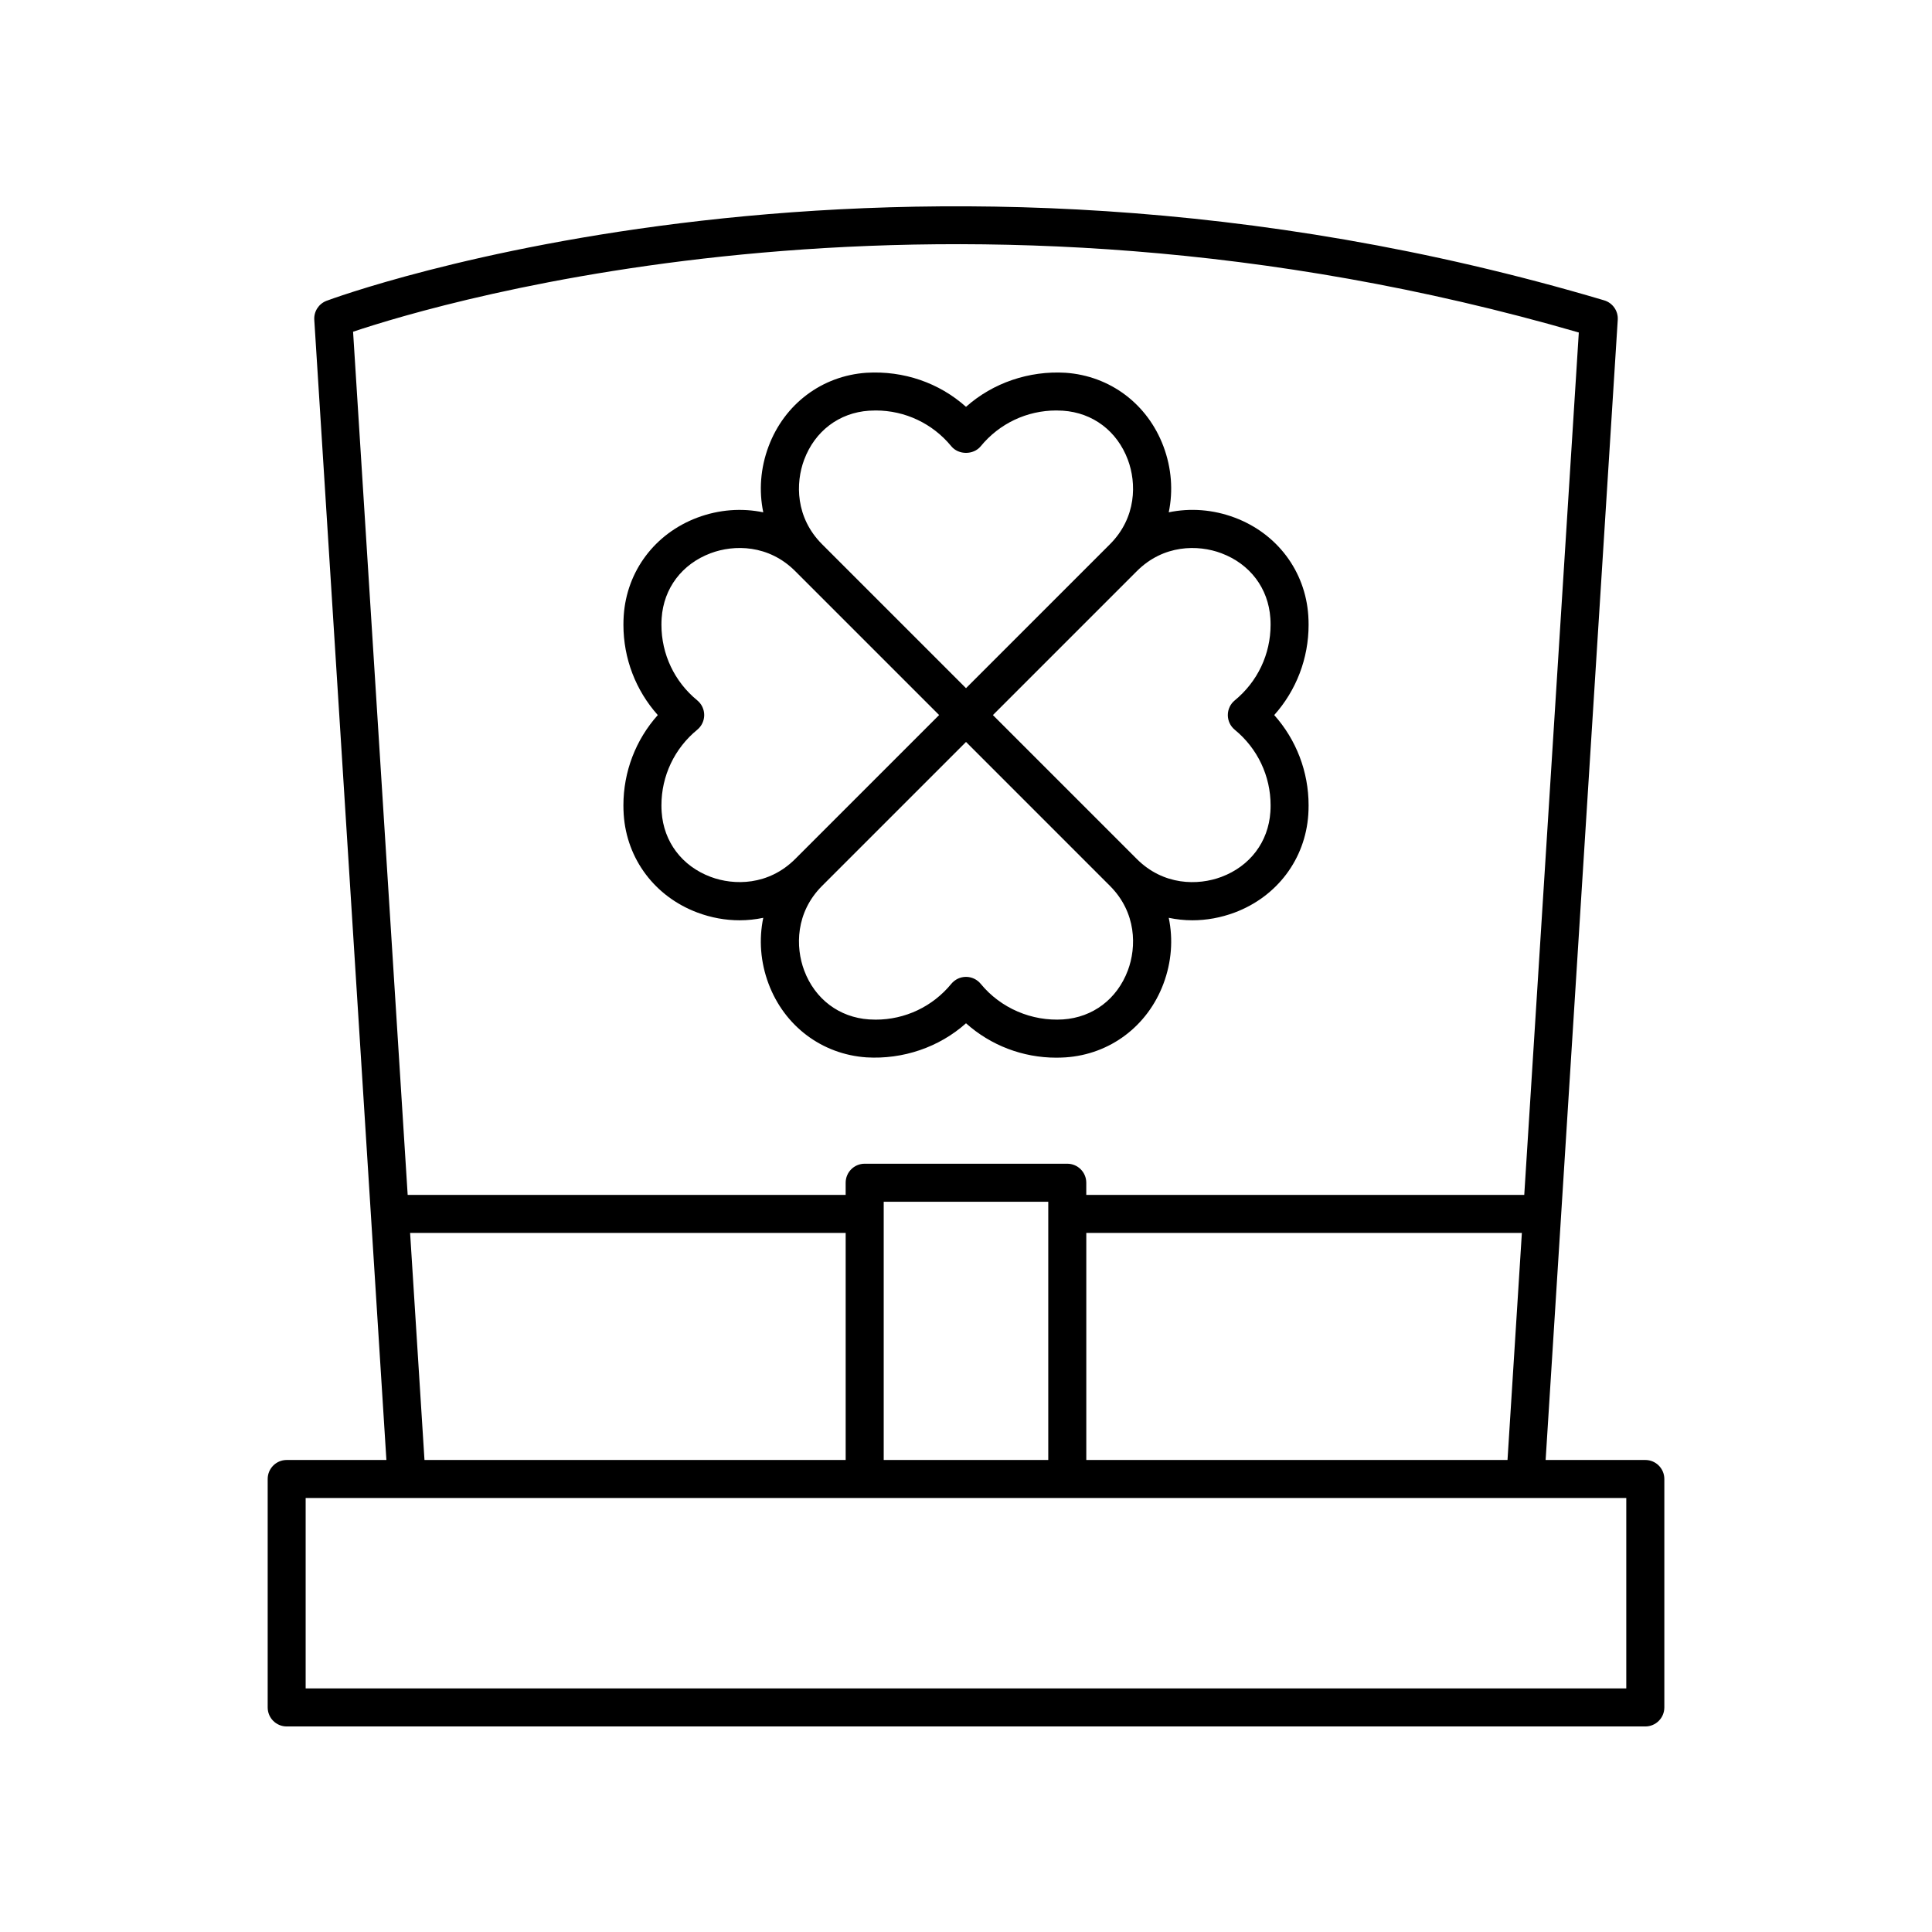 <?xml version="1.0" encoding="UTF-8"?>
<!-- Uploaded to: SVG Repo, www.svgrepo.com, Generator: SVG Repo Mixer Tools -->
<svg fill="#000000" width="800px" height="800px" version="1.1" viewBox="144 144 512 512" xmlns="http://www.w3.org/2000/svg">
 <g>
  <path d="m580.03 530.91h-26.422l19.113-302.16c0.148-2.348-1.344-4.481-3.59-5.152-188.04-55.875-337.13-0.438-338.61 0.125-2.062 0.789-3.371 2.824-3.234 5.027l19.113 302.16h-26.422c-2.781 0-5.039 2.254-5.039 5.039v60.539c0 2.785 2.254 5.039 5.039 5.039h360.05c2.781 0 5.039-2.254 5.039-5.039v-60.539c0-2.785-2.258-5.039-5.039-5.039zm-148.15 0v-60.168h115.43l-3.805 60.168zm-53.688 0v-68.434h43.609v68.434zm184.21-298.79-14.457 228.54-116.07 0.004v-3.227c0-2.785-2.254-5.039-5.039-5.039h-53.688c-2.781 0-5.039 2.254-5.039 5.039v3.227h-116.07l-14.469-228.75c23.055-7.742 157.78-48.215 324.83 0.203zm-309.72 238.62h115.43v60.168h-111.62zm322.3 120.71h-349.98v-50.465h349.98z"/>
  <path d="m309.21 357.42c0 0.832 0.027 1.652 0.082 2.457 0.793 11.793 8.266 21.73 19.496 25.949 3.695 1.387 7.488 2.062 11.227 2.062 2.113 0 4.207-0.23 6.258-0.656-1.18 5.676-0.762 11.699 1.406 17.48 4.215 11.23 14.156 18.699 25.969 19.504 9.613 0.57 19.211-2.656 26.355-9.035 6.543 5.844 15 9.113 23.918 9.113 0.816 0 1.629-0.031 2.457-0.078 11.789-0.801 21.73-8.27 25.945-19.504 2.168-5.781 2.59-11.809 1.406-17.48 2.051 0.426 4.144 0.656 6.258 0.656 3.738 0 7.531-0.68 11.227-2.062 11.23-4.215 18.699-14.156 19.496-25.934 0.055-0.816 0.082-1.637 0.082-2.469 0-8.914-3.266-17.379-9.109-23.922 5.844-6.539 9.109-14.996 9.109-23.918 0-0.832-0.027-1.652-0.082-2.457-0.793-11.793-8.266-21.73-19.496-25.949-5.785-2.168-11.809-2.59-17.484-1.406 1.18-5.676 0.762-11.699-1.406-17.48-4.215-11.23-14.156-18.699-25.969-19.504-9.609-0.574-19.211 2.656-26.352 9.027-7.141-6.375-16.516-9.609-26.375-9.027-11.789 0.801-21.73 8.27-25.945 19.504-2.168 5.781-2.59 11.809-1.406 17.484-5.672-1.18-11.699-0.758-17.484 1.406-11.23 4.215-18.699 14.156-19.496 25.934-0.055 0.816-0.082 1.637-0.082 2.469 0 8.922 3.266 17.379 9.109 23.918-5.848 6.539-9.113 15-9.113 23.918zm133.68 43.754c-2.848 7.598-9.277 12.449-17.168 12.984-8.258 0.535-16.496-2.934-21.824-9.434-0.957-1.164-2.387-1.844-3.894-1.844-1.512 0-2.941 0.68-3.898 1.844-4.945 6.031-12.242 9.492-20.023 9.492-0.605 0-1.207-0.02-1.777-0.059-7.914-0.535-14.344-5.387-17.191-12.984-2.328-6.211-2.305-15.355 4.75-22.41l38.141-38.141 38.137 38.141c7.055 7.055 7.078 16.199 4.75 22.41zm24.785-110.56c7.594 2.848 12.449 9.273 12.984 17.207 0.043 0.582 0.059 1.168 0.059 1.762 0 7.785-3.457 15.078-9.488 20.02-1.168 0.953-1.844 2.387-1.844 3.898 0 1.512 0.676 2.938 1.844 3.898 6.031 4.945 9.492 12.246 9.492 20.023 0 0.594-0.016 1.18-0.059 1.777-0.535 7.918-5.391 14.344-12.984 17.191-6.211 2.328-15.355 2.309-22.41-4.746l-38.137-38.141 38.137-38.137c7.051-7.066 16.199-7.082 22.406-4.754zm-110.56-24.789c2.848-7.598 9.277-12.449 17.168-12.984 0.594-0.039 1.195-0.059 1.801-0.059 7.785 0 15.078 3.457 20.023 9.484 1.914 2.332 5.879 2.332 7.793 0 4.941-6.027 12.238-9.484 20.023-9.484 0.605 0 1.207 0.02 1.777 0.059 7.914 0.535 14.344 5.387 17.191 12.984 2.328 6.211 2.305 15.355-4.75 22.41l-38.137 38.137-38.137-38.137c-7.059-7.055-7.082-16.199-4.754-22.41zm-28.34 63.773c-6.031-4.941-9.488-12.234-9.488-20.02 0-0.594 0.016-1.18 0.059-1.777 0.535-7.918 5.391-14.344 12.984-17.191 6.199-2.332 15.359-2.312 22.41 4.746l38.137 38.137-38.137 38.141c-7.059 7.055-16.207 7.078-22.41 4.746-7.594-2.848-12.449-9.273-12.984-17.207-0.043-0.582-0.059-1.168-0.059-1.762 0-7.777 3.457-15.078 9.492-20.023 1.168-0.961 1.844-2.387 1.844-3.898 0-1.504-0.676-2.934-1.848-3.891z"/>
 </g>
</svg>